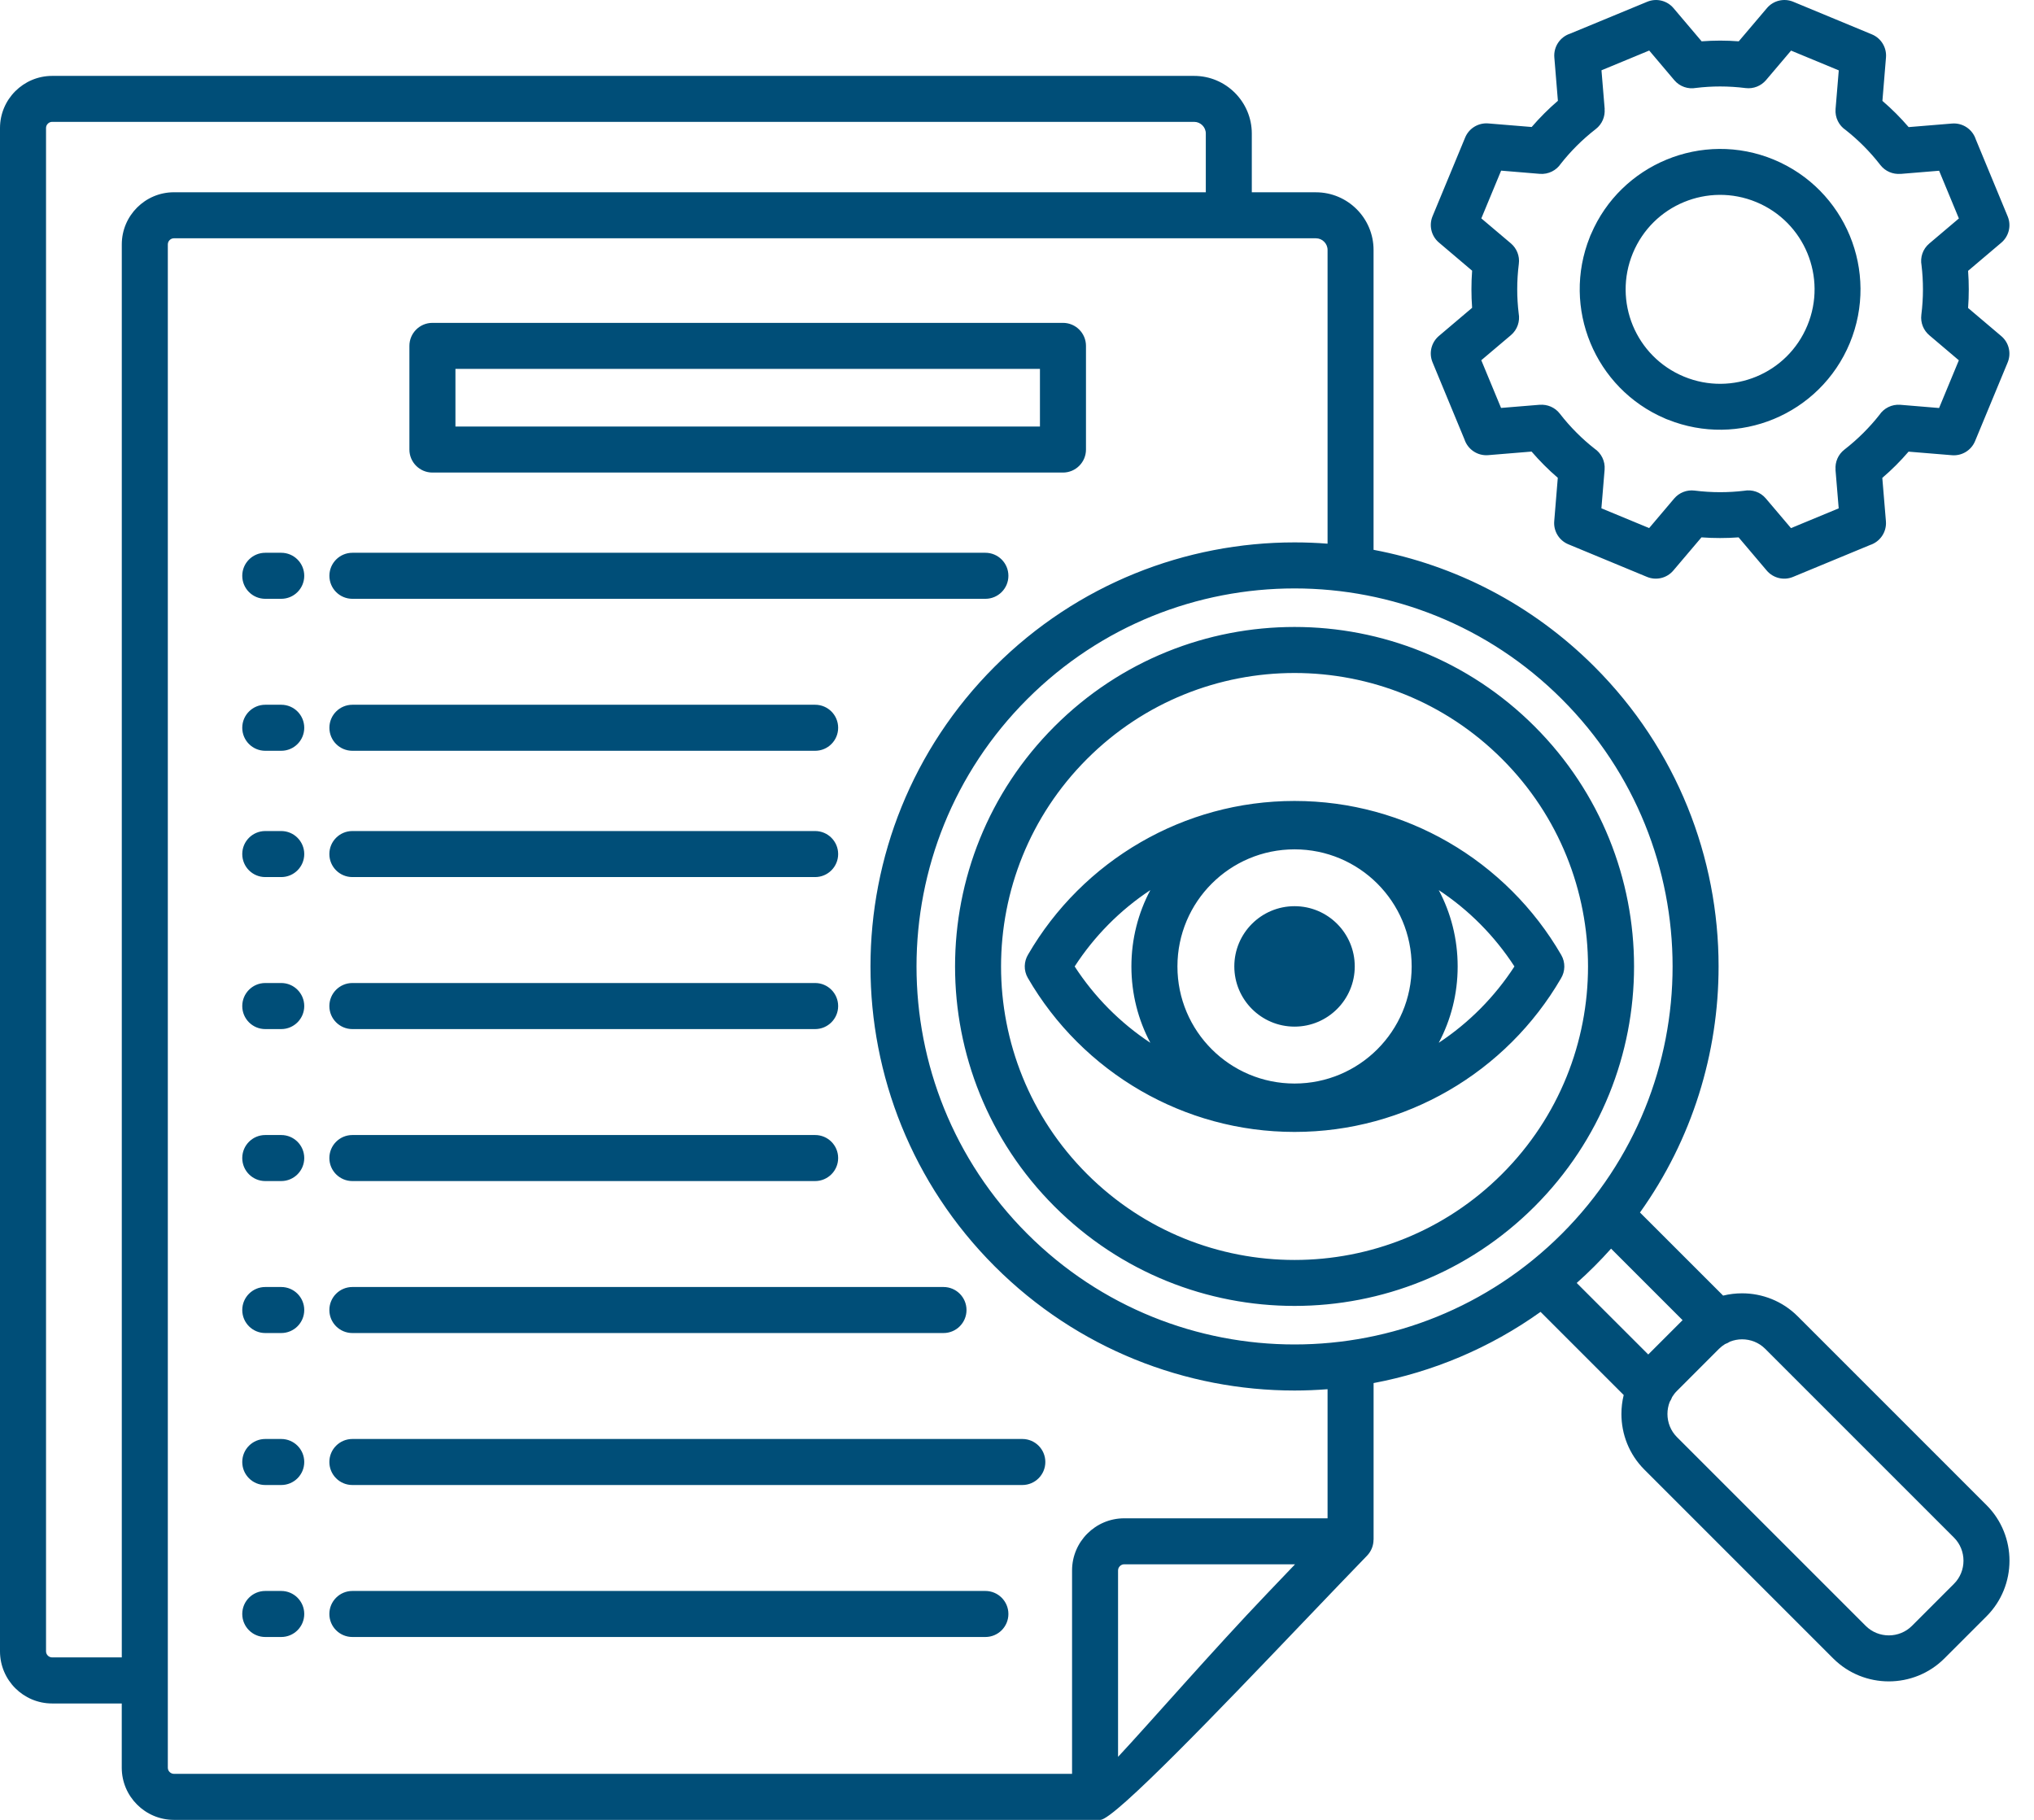 <svg width="57" height="51" viewBox="0 0 57 51" fill="none" xmlns="http://www.w3.org/2000/svg">
<path fill-rule="evenodd" clip-rule="evenodd" d="M36.278 25.395C37.21 25.395 37.965 26.151 37.965 27.082C37.965 28.014 37.209 28.77 36.278 28.77C35.346 28.77 34.59 28.014 34.59 27.082C34.59 26.151 35.346 25.395 36.278 25.395ZM51.529 1.972L50.192 1.418L49.489 2.247C49.353 2.406 49.141 2.496 48.917 2.468C48.679 2.438 48.44 2.423 48.204 2.423C47.977 2.423 47.751 2.437 47.528 2.464C47.308 2.504 47.074 2.429 46.92 2.247L46.217 1.416L44.879 1.97L44.969 3.055H44.967C44.984 3.265 44.898 3.479 44.719 3.617C44.533 3.761 44.353 3.919 44.183 4.089C44.026 4.246 43.878 4.413 43.739 4.589C43.614 4.776 43.392 4.891 43.151 4.872L42.067 4.782L41.512 6.12L42.342 6.822C42.502 6.959 42.592 7.17 42.563 7.394C42.533 7.633 42.518 7.871 42.518 8.108C42.518 8.334 42.532 8.56 42.559 8.783C42.599 9.003 42.524 9.238 42.342 9.392L41.511 10.095L42.065 11.432L43.15 11.343V11.344C43.359 11.328 43.574 11.413 43.712 11.592C43.856 11.779 44.014 11.958 44.184 12.128C44.341 12.286 44.508 12.434 44.684 12.572C44.871 12.698 44.986 12.919 44.967 13.16L44.877 14.245L46.215 14.799L46.917 13.97C47.053 13.81 47.265 13.72 47.489 13.748C47.728 13.778 47.966 13.793 48.203 13.793C48.429 13.793 48.655 13.78 48.878 13.753C49.098 13.712 49.333 13.787 49.486 13.97L50.19 14.8L51.527 14.246L51.437 13.162H51.439C51.422 12.952 51.508 12.738 51.687 12.6C51.873 12.455 52.053 12.297 52.223 12.127C52.38 11.97 52.529 11.804 52.667 11.628C52.793 11.44 53.014 11.325 53.255 11.344L54.34 11.434L54.894 10.097L54.065 9.394C53.905 9.258 53.815 9.046 53.843 8.822C53.873 8.584 53.888 8.345 53.888 8.109C53.888 7.882 53.875 7.657 53.848 7.433C53.807 7.213 53.882 6.979 54.065 6.825L54.895 6.122L54.341 4.785L53.256 4.874V4.872C53.047 4.889 52.833 4.803 52.694 4.624C52.55 4.438 52.392 4.258 52.222 4.088C52.065 3.931 51.899 3.783 51.723 3.644C51.535 3.519 51.42 3.297 51.439 3.056L51.529 1.972ZM50.252 0.049L52.457 0.963C52.722 1.073 52.875 1.339 52.852 1.61L52.752 2.827C52.885 2.941 53.012 3.059 53.134 3.181C53.256 3.303 53.374 3.43 53.487 3.562L54.702 3.462C55.006 3.437 55.277 3.626 55.368 3.904L56.263 6.066C56.372 6.331 56.291 6.626 56.084 6.801L55.153 7.59C55.166 7.763 55.172 7.936 55.172 8.11C55.172 8.283 55.166 8.457 55.153 8.631L56.083 9.419C56.302 9.604 56.367 9.905 56.262 10.157L55.348 12.363C55.238 12.627 54.972 12.78 54.701 12.757L53.485 12.657C53.371 12.79 53.253 12.917 53.13 13.04C53.008 13.162 52.881 13.279 52.749 13.392L52.85 14.607C52.875 14.911 52.685 15.182 52.407 15.273L50.245 16.168C49.981 16.277 49.685 16.196 49.51 15.989L48.722 15.059C48.549 15.072 48.376 15.078 48.202 15.078C48.029 15.078 47.855 15.072 47.681 15.059L46.893 15.988C46.708 16.207 46.407 16.272 46.155 16.167L43.95 15.253C43.685 15.143 43.532 14.877 43.555 14.606L43.655 13.39C43.522 13.276 43.395 13.158 43.273 13.035C43.151 12.913 43.033 12.786 42.92 12.655L41.705 12.755C41.401 12.78 41.13 12.59 41.039 12.312L40.144 10.151C40.035 9.886 40.116 9.591 40.323 9.415L41.254 8.626C41.241 8.454 41.235 8.28 41.235 8.106C41.235 7.933 41.241 7.759 41.254 7.586L40.324 6.797C40.105 6.612 40.041 6.311 40.145 6.06L41.059 3.854C41.169 3.589 41.435 3.437 41.706 3.459L42.923 3.559C43.037 3.427 43.155 3.3 43.278 3.177C43.4 3.055 43.527 2.937 43.658 2.825L43.558 1.609C43.533 1.306 43.722 1.034 44 0.943L46.162 0.049C46.427 -0.06 46.722 0.02 46.897 0.227L47.686 1.158C47.858 1.145 48.032 1.138 48.206 1.138C48.379 1.138 48.553 1.145 48.726 1.158L49.515 0.228C49.7 0.009 50.001 -0.055 50.252 0.049H50.252ZM50.649 7.094C50.908 7.72 50.929 8.446 50.649 9.121C50.369 9.798 49.843 10.296 49.218 10.554C48.592 10.813 47.867 10.834 47.191 10.554C46.515 10.274 46.017 9.747 45.758 9.123C45.499 8.497 45.479 7.772 45.758 7.096C46.039 6.419 46.565 5.921 47.19 5.663C47.816 5.404 48.541 5.383 49.217 5.663C49.893 5.943 50.391 6.47 50.649 7.094ZM49.71 4.474C50.712 4.89 51.452 5.674 51.838 6.605C52.223 7.535 52.253 8.612 51.838 9.615C51.422 10.617 50.638 11.358 49.707 11.743C48.79 12.122 47.731 12.157 46.74 11.76C46.711 11.751 46.683 11.739 46.656 11.726C45.675 11.306 44.949 10.53 44.569 9.611C44.19 8.695 44.155 7.635 44.552 6.644C44.562 6.615 44.573 6.588 44.587 6.561C45.006 5.579 45.782 4.854 46.701 4.474C47.631 4.089 48.708 4.058 49.711 4.474L49.71 4.474ZM36.292 43.838H31.504C31.457 43.838 31.414 43.858 31.383 43.889C31.352 43.92 31.332 43.963 31.332 44.01V49.234C32.189 48.317 33.986 46.25 35.517 44.649C35.792 44.361 36.053 44.088 36.292 43.838ZM33.791 5.388H4.874C4.472 5.388 4.106 5.552 3.842 5.816C3.577 6.081 3.413 6.446 3.413 6.849V46.447H1.461C1.415 46.447 1.372 46.428 1.341 46.397C1.309 46.365 1.29 46.323 1.29 46.276V3.586C1.29 3.54 1.309 3.497 1.341 3.466C1.372 3.434 1.415 3.415 1.461 3.415H33.465C33.554 3.415 33.635 3.452 33.695 3.511C33.754 3.57 33.791 3.651 33.791 3.741V5.387L33.791 5.388ZM9.875 24.579H22.843C23.198 24.579 23.488 24.291 23.488 23.934C23.488 23.578 23.199 23.289 22.843 23.289H9.875C9.519 23.289 9.23 23.578 9.23 23.934C9.23 24.291 9.519 24.579 9.875 24.579ZM9.875 28.839H22.843C23.198 28.839 23.488 28.55 23.488 28.194C23.488 27.837 23.199 27.548 22.843 27.548H9.875C9.519 27.548 9.23 27.837 9.23 28.194C9.23 28.55 9.519 28.839 9.875 28.839ZM7.434 24.579H7.881C8.237 24.579 8.526 24.291 8.526 23.934C8.526 23.578 8.237 23.289 7.881 23.289H7.434C7.078 23.289 6.789 23.578 6.789 23.934C6.789 24.291 7.077 24.579 7.434 24.579ZM7.434 28.839H7.881C8.237 28.839 8.526 28.55 8.526 28.194C8.526 27.837 8.237 27.548 7.881 27.548H7.434C7.078 27.548 6.789 27.837 6.789 28.194C6.789 28.55 7.077 28.839 7.434 28.839ZM36.278 16.49C33.566 16.49 30.855 17.524 28.787 19.593C26.718 21.661 25.684 24.372 25.684 27.084C25.684 29.795 26.718 32.506 28.787 34.575C30.855 36.643 33.566 37.677 36.278 37.677C38.989 37.677 41.7 36.643 43.769 34.575C45.837 32.506 46.872 29.795 46.872 27.084C46.872 24.372 45.837 21.661 43.769 19.593C41.7 17.524 38.989 16.49 36.278 16.49ZM27.875 18.681C30.195 16.361 33.237 15.2 36.278 15.2C36.586 15.2 36.895 15.212 37.203 15.236V7.004C37.203 6.914 37.166 6.833 37.107 6.774C37.048 6.714 36.967 6.678 36.877 6.678H4.874C4.828 6.678 4.785 6.697 4.753 6.729C4.722 6.76 4.703 6.803 4.703 6.849V49.538C4.703 49.585 4.722 49.628 4.753 49.659C4.785 49.69 4.827 49.71 4.874 49.71H30.043V44.01C30.043 43.608 30.207 43.242 30.471 42.978C30.736 42.713 31.101 42.549 31.504 42.549H37.203V38.931C36.895 38.955 36.586 38.968 36.278 38.968C33.237 38.968 30.195 37.807 27.875 35.487C25.555 33.167 24.394 30.125 24.394 27.084C24.394 24.043 25.554 21.001 27.875 18.681ZM44.185 35.954C44.354 35.804 44.519 35.648 44.68 35.487C44.842 35.325 44.998 35.16 45.148 34.992L47.152 36.996L46.19 37.958L44.185 35.954ZM45.502 39.094C45.459 39.269 45.438 39.447 45.438 39.626C45.438 40.19 45.652 40.755 46.081 41.184L51.372 46.475C51.802 46.905 52.367 47.119 52.931 47.119C53.495 47.119 54.06 46.905 54.49 46.475L55.669 45.296C56.098 44.867 56.313 44.302 56.313 43.737C56.313 43.173 56.098 42.608 55.669 42.179L50.378 36.888C49.949 36.459 49.384 36.244 48.819 36.244C48.641 36.244 48.462 36.265 48.288 36.308L45.958 33.979C47.427 31.923 48.161 29.503 48.161 27.084C48.161 24.043 47.001 21.002 44.68 18.681C42.925 16.927 40.759 15.836 38.492 15.408V7.005C38.492 6.559 38.311 6.155 38.019 5.863C37.726 5.57 37.322 5.389 36.877 5.389H35.08V3.743C35.08 3.297 34.898 2.893 34.606 2.601C34.313 2.308 33.909 2.127 33.464 2.127H1.461C1.058 2.127 0.693 2.292 0.428 2.556C0.164 2.82 -0 3.186 -0 3.588V46.277C-0 46.679 0.164 47.045 0.428 47.31C0.693 47.574 1.058 47.738 1.461 47.738H3.412V49.539C3.412 49.941 3.576 50.307 3.841 50.571C4.106 50.836 4.471 51 4.873 51H30.835C31.224 51 34.26 47.826 36.448 45.536C37.263 44.684 37.958 43.957 38.309 43.597C38.43 43.471 38.491 43.31 38.491 43.148H38.493V38.759C40.147 38.447 41.746 37.782 43.172 36.764L45.502 39.094ZM46.86 39.149C46.897 39.088 46.941 39.031 46.994 38.979L48.173 37.799C48.225 37.748 48.283 37.702 48.343 37.666C48.391 37.649 48.437 37.626 48.48 37.598C48.589 37.555 48.704 37.533 48.82 37.533C49.055 37.533 49.29 37.622 49.467 37.799L54.758 43.09C54.935 43.267 55.024 43.502 55.024 43.737C55.024 43.973 54.935 44.207 54.758 44.384L53.579 45.564C53.401 45.741 53.167 45.83 52.932 45.83C52.696 45.83 52.462 45.741 52.285 45.564L46.994 40.273C46.817 40.096 46.728 39.861 46.728 39.626C46.728 39.51 46.749 39.394 46.792 39.285C46.82 39.242 46.843 39.197 46.86 39.149ZM36.278 18.86C34.173 18.86 32.068 19.663 30.462 21.269C28.857 22.874 28.053 24.979 28.053 27.084C28.053 29.189 28.856 31.294 30.462 32.9C32.068 34.505 34.173 35.309 36.278 35.309C38.383 35.309 40.487 34.506 42.093 32.9C43.699 31.294 44.502 29.189 44.502 27.084C44.502 24.979 43.699 22.874 42.093 21.269C40.487 19.663 38.383 18.86 36.278 18.86ZM29.551 20.357C27.693 22.214 26.764 24.649 26.764 27.084C26.764 29.518 27.693 31.953 29.551 33.81C31.409 35.668 33.843 36.597 36.278 36.597C38.712 36.597 41.147 35.668 43.005 33.81C44.862 31.953 45.792 29.518 45.792 27.084C45.792 24.649 44.862 22.214 43.005 20.357C41.147 18.499 38.712 17.57 36.278 17.57C33.843 17.57 31.409 18.499 29.551 20.357ZM43.745 27.417C43.863 27.222 43.873 26.971 43.751 26.761C42.993 25.451 41.898 24.358 40.584 23.599C39.314 22.866 37.843 22.446 36.278 22.446C34.712 22.446 33.242 22.866 31.972 23.599C30.661 24.355 29.568 25.445 28.811 26.75C28.693 26.945 28.682 27.195 28.804 27.406C29.562 28.716 30.657 29.809 31.972 30.568C33.242 31.301 34.712 31.721 36.278 31.721C37.843 31.721 39.314 31.301 40.584 30.568C41.895 29.812 42.987 28.722 43.745 27.417ZM38.599 24.763C38.005 24.169 37.184 23.802 36.278 23.802C35.371 23.802 34.551 24.169 33.957 24.763C33.363 25.357 32.996 26.177 32.996 27.084C32.996 27.99 33.363 28.811 33.957 29.404C34.551 29.998 35.371 30.365 36.278 30.365C37.184 30.365 38.005 29.998 38.599 29.404C39.192 28.811 39.56 27.99 39.56 27.084C39.56 26.177 39.192 25.357 38.599 24.763ZM32.237 29.223C31.898 28.585 31.706 27.857 31.706 27.084C31.706 26.31 31.898 25.582 32.237 24.944C31.392 25.502 30.669 26.231 30.116 27.084C30.669 27.936 31.392 28.665 32.237 29.223ZM40.319 24.944C41.164 25.502 41.887 26.231 42.44 27.084C41.887 27.936 41.164 28.665 40.319 29.223C40.658 28.585 40.849 27.857 40.849 27.084C40.849 26.31 40.658 25.582 40.319 24.944ZM9.875 33.098H22.843C23.198 33.098 23.488 32.809 23.488 32.453C23.488 32.096 23.199 31.808 22.843 31.808H9.875C9.519 31.808 9.23 32.096 9.23 32.453C9.23 32.809 9.519 33.098 9.875 33.098ZM9.875 37.357H26.44C26.796 37.357 27.085 37.069 27.085 36.712C27.085 36.355 26.796 36.067 26.44 36.067H9.875C9.519 36.067 9.23 36.355 9.23 36.712C9.23 37.069 9.519 37.357 9.875 37.357ZM7.434 33.098H7.881C8.237 33.098 8.526 32.809 8.526 32.453C8.526 32.096 8.237 31.808 7.881 31.808H7.434C7.078 31.808 6.789 32.096 6.789 32.453C6.789 32.809 7.077 33.098 7.434 33.098ZM7.434 37.357H7.881C8.237 37.357 8.526 37.069 8.526 36.712C8.526 36.355 8.237 36.067 7.881 36.067H7.434C7.078 36.067 6.789 36.355 6.789 36.712C6.789 37.069 7.077 37.357 7.434 37.357ZM9.875 41.616H28.649C29.005 41.616 29.294 41.328 29.294 40.971C29.294 40.614 29.006 40.326 28.649 40.326H9.875C9.519 40.326 9.23 40.614 9.23 40.971C9.23 41.328 9.519 41.616 9.875 41.616ZM9.875 45.875H27.614C27.97 45.875 28.259 45.587 28.259 45.23C28.259 44.874 27.97 44.585 27.614 44.585H9.875C9.519 44.585 9.23 44.874 9.23 45.23C9.23 45.587 9.519 45.875 9.875 45.875ZM7.434 41.616H7.881C8.237 41.616 8.526 41.328 8.526 40.971C8.526 40.614 8.237 40.326 7.881 40.326H7.434C7.078 40.326 6.789 40.614 6.789 40.971C6.789 41.328 7.077 41.616 7.434 41.616ZM7.434 45.875H7.881C8.237 45.875 8.526 45.587 8.526 45.23C8.526 44.874 8.237 44.585 7.881 44.585H7.434C7.078 44.585 6.789 44.874 6.789 45.23C6.789 45.587 7.077 45.875 7.434 45.875ZM29.143 10.338H12.763V11.953H29.143V10.338ZM12.118 9.048C11.762 9.048 11.473 9.337 11.473 9.693V12.598C11.473 12.954 11.762 13.243 12.118 13.243H29.788C30.144 13.243 30.433 12.954 30.433 12.598V9.693C30.433 9.337 30.145 9.048 29.788 9.048H12.118ZM9.876 16.781H27.614C27.97 16.781 28.259 16.493 28.259 16.136C28.259 15.78 27.971 15.491 27.614 15.491H9.876C9.52 15.491 9.231 15.78 9.231 16.136C9.231 16.493 9.519 16.781 9.876 16.781ZM9.876 21.04H22.843C23.199 21.04 23.488 20.752 23.488 20.395C23.488 20.039 23.2 19.75 22.843 19.75H9.876C9.52 19.75 9.231 20.039 9.231 20.395C9.231 20.752 9.519 21.04 9.876 21.04ZM7.434 16.781H7.881C8.237 16.781 8.526 16.493 8.526 16.136C8.526 15.78 8.238 15.491 7.881 15.491H7.434C7.078 15.491 6.789 15.78 6.789 16.136C6.789 16.493 7.078 16.781 7.434 16.781ZM7.434 21.04H7.881C8.237 21.04 8.526 20.752 8.526 20.395C8.526 20.039 8.238 19.75 7.881 19.75H7.434C7.078 19.75 6.789 20.039 6.789 20.395C6.789 20.752 7.078 21.04 7.434 21.04Z" fill="#004E78"/>
</svg>
